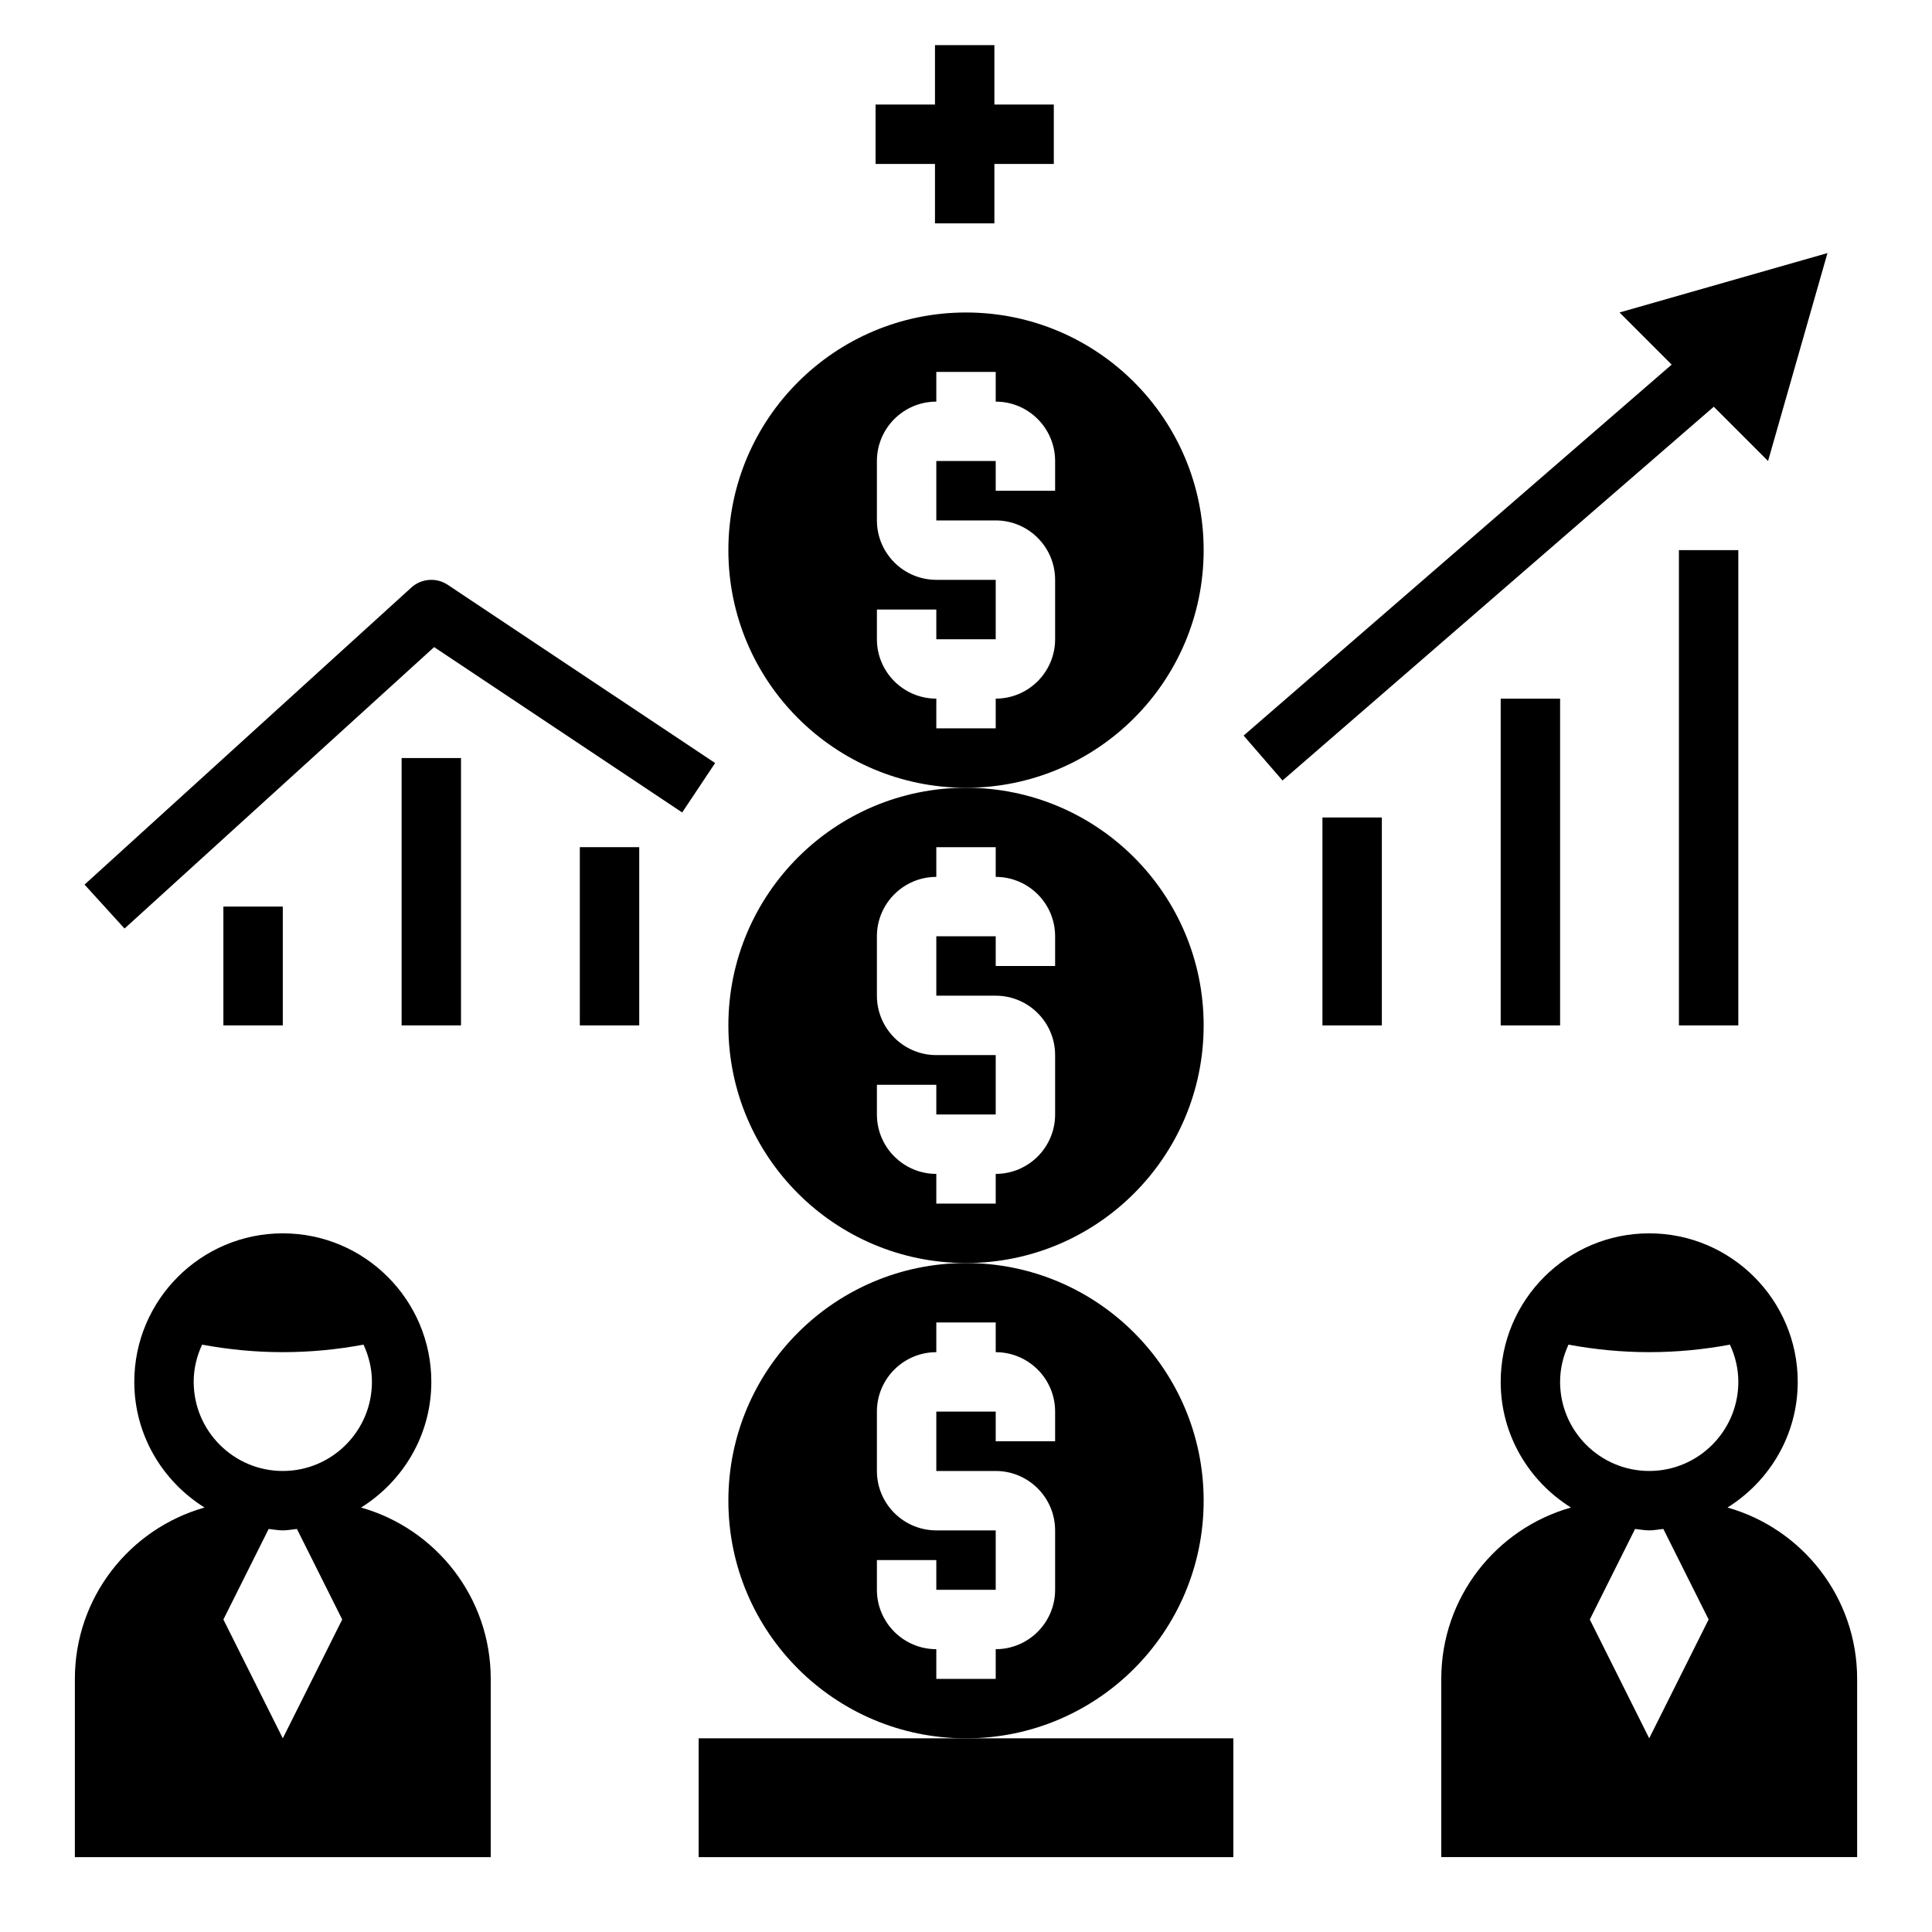 <?xml version="1.0" encoding="UTF-8"?>
<!-- Uploaded to: SVG Repo, www.svgrepo.com, Generator: SVG Repo Mixer Tools -->
<svg fill="#000000" width="800px" height="800px" version="1.1" viewBox="144 144 512 512" xmlns="http://www.w3.org/2000/svg">
 <g>
  <path d="m462.98 541.7c0-34.777-28.199-62.977-62.977-62.977s-62.977 28.199-62.977 62.977c0 34.777 28.199 62.977 62.977 62.977s62.977-28.199 62.977-62.977zm-39.363-15.746h-15.742v-7.871h-15.742v15.742h15.742c8.684 0 15.742 7.062 15.742 15.742v15.742c0 8.684-7.062 15.742-15.742 15.742v7.871h-15.742v-7.871c-8.684 0-15.742-7.062-15.742-15.742v-7.871h15.742v7.871h15.742v-15.742h-15.742c-8.684 0-15.742-7.062-15.742-15.742v-15.742c0-8.684 7.062-15.742 15.742-15.742v-7.871h15.742v7.871c8.684 0 15.742 7.062 15.742 15.742z"/>
  <path d="m462.98 415.74c0-34.777-28.199-62.977-62.977-62.977s-62.977 28.199-62.977 62.977c0 34.777 28.199 62.977 62.977 62.977s62.977-28.199 62.977-62.977zm-39.363-15.742h-15.742v-7.871h-15.742v15.742h15.742c8.684 0 15.742 7.062 15.742 15.742v15.742c0 8.684-7.062 15.742-15.742 15.742v7.871h-15.742v-7.871c-8.684 0-15.742-7.062-15.742-15.742v-7.871h15.742v7.871h15.742v-15.742h-15.742c-8.684 0-15.742-7.062-15.742-15.742v-15.742c0-8.684 7.062-15.742 15.742-15.742v-7.871h15.742v7.871c8.684 0 15.742 7.062 15.742 15.742z"/>
  <path d="m462.98 289.79c0-34.777-28.199-62.977-62.977-62.977s-62.977 28.199-62.977 62.977c0 34.777 28.199 62.977 62.977 62.977s62.977-28.195 62.977-62.977zm-39.363-15.742h-15.742v-7.871h-15.742v15.742h15.742c8.684 0 15.742 7.062 15.742 15.742v15.742c0 8.684-7.062 15.742-15.742 15.742v7.871h-15.742v-7.871c-8.684 0-15.742-7.062-15.742-15.742v-7.871h15.742v7.871h15.742v-15.742h-15.742c-8.684 0-15.742-7.062-15.742-15.742v-15.742c0-8.684 7.062-15.742 15.742-15.742v-7.871h15.742v7.871c8.684 0 15.742 7.062 15.742 15.742z"/>
  <path d="m391.78 155.96v15.746h-15.746v15.742h15.746v15.746h15.742v-15.746h15.746v-15.742h-15.746v-15.746z"/>
  <path d="m329.15 636.16h141.7v-31.488h-141.7z"/>
  <path d="m253 299.71-86.594 78.719 10.598 11.645 82.043-74.586 65.738 43.824 8.73-13.098-70.848-47.23c-3.008-1.996-6.992-1.703-9.668 0.727z"/>
  <path d="m483.88 350.84 114.29-99.051 14.383 14.383 15.746-55.105-55.105 15.742 13.816 13.816-113.44 98.312z"/>
  <path d="m588.93 289.79h15.742v125.95h-15.742z"/>
  <path d="m541.7 329.15h15.742v86.594h-15.742z"/>
  <path d="m494.46 360.64h15.742v55.105h-15.742z"/>
  <path d="m250.43 344.89h15.742v70.848h-15.742z"/>
  <path d="m297.66 368.51h15.742v47.23h-15.742z"/>
  <path d="m203.2 384.25h15.742v31.488h-15.742z"/>
  <path d="m163.84 636.16h110.21v-47.23c0-21.617-14.539-39.801-34.363-45.414 11.137-6.961 18.621-19.234 18.621-33.309 0-21.703-17.656-39.359-39.359-39.359s-39.359 17.656-39.359 39.359c0 14.074 7.484 26.348 18.617 33.305-19.82 5.613-34.363 23.797-34.363 45.414zm55.105-31.488-15.742-31.488 11.996-23.992c1.25 0.117 2.465 0.375 3.746 0.375s2.496-0.262 3.746-0.379l12 23.996zm-23.617-94.465c0-3.535 0.836-6.856 2.227-9.863 6.945 1.289 14.102 1.992 21.391 1.992 7.289 0 14.445-0.699 21.387-1.992 1.395 3.008 2.231 6.328 2.231 9.863 0 13.02-10.598 23.617-23.617 23.617-13.02 0-23.617-10.598-23.617-23.617z"/>
  <path d="m601.8 543.51c11.133-6.957 18.617-19.23 18.617-33.305 0-21.703-17.656-39.359-39.359-39.359-21.703 0-39.359 17.656-39.359 39.359 0 14.074 7.484 26.348 18.617 33.305-19.82 5.613-34.363 23.797-34.363 45.414v47.23h110.21v-47.23c0.004-21.617-14.535-39.801-34.359-45.414zm-20.742 61.16-15.742-31.488 11.996-23.992c1.25 0.117 2.465 0.375 3.746 0.375s2.496-0.262 3.746-0.379l12 23.996zm0-70.848c-13.02 0-23.617-10.598-23.617-23.617 0-3.535 0.836-6.856 2.227-9.863 6.945 1.289 14.102 1.992 21.391 1.992 7.289 0 14.445-0.699 21.387-1.992 1.395 3.008 2.231 6.328 2.231 9.863 0 13.02-10.598 23.617-23.617 23.617z"/>
 </g>
</svg>